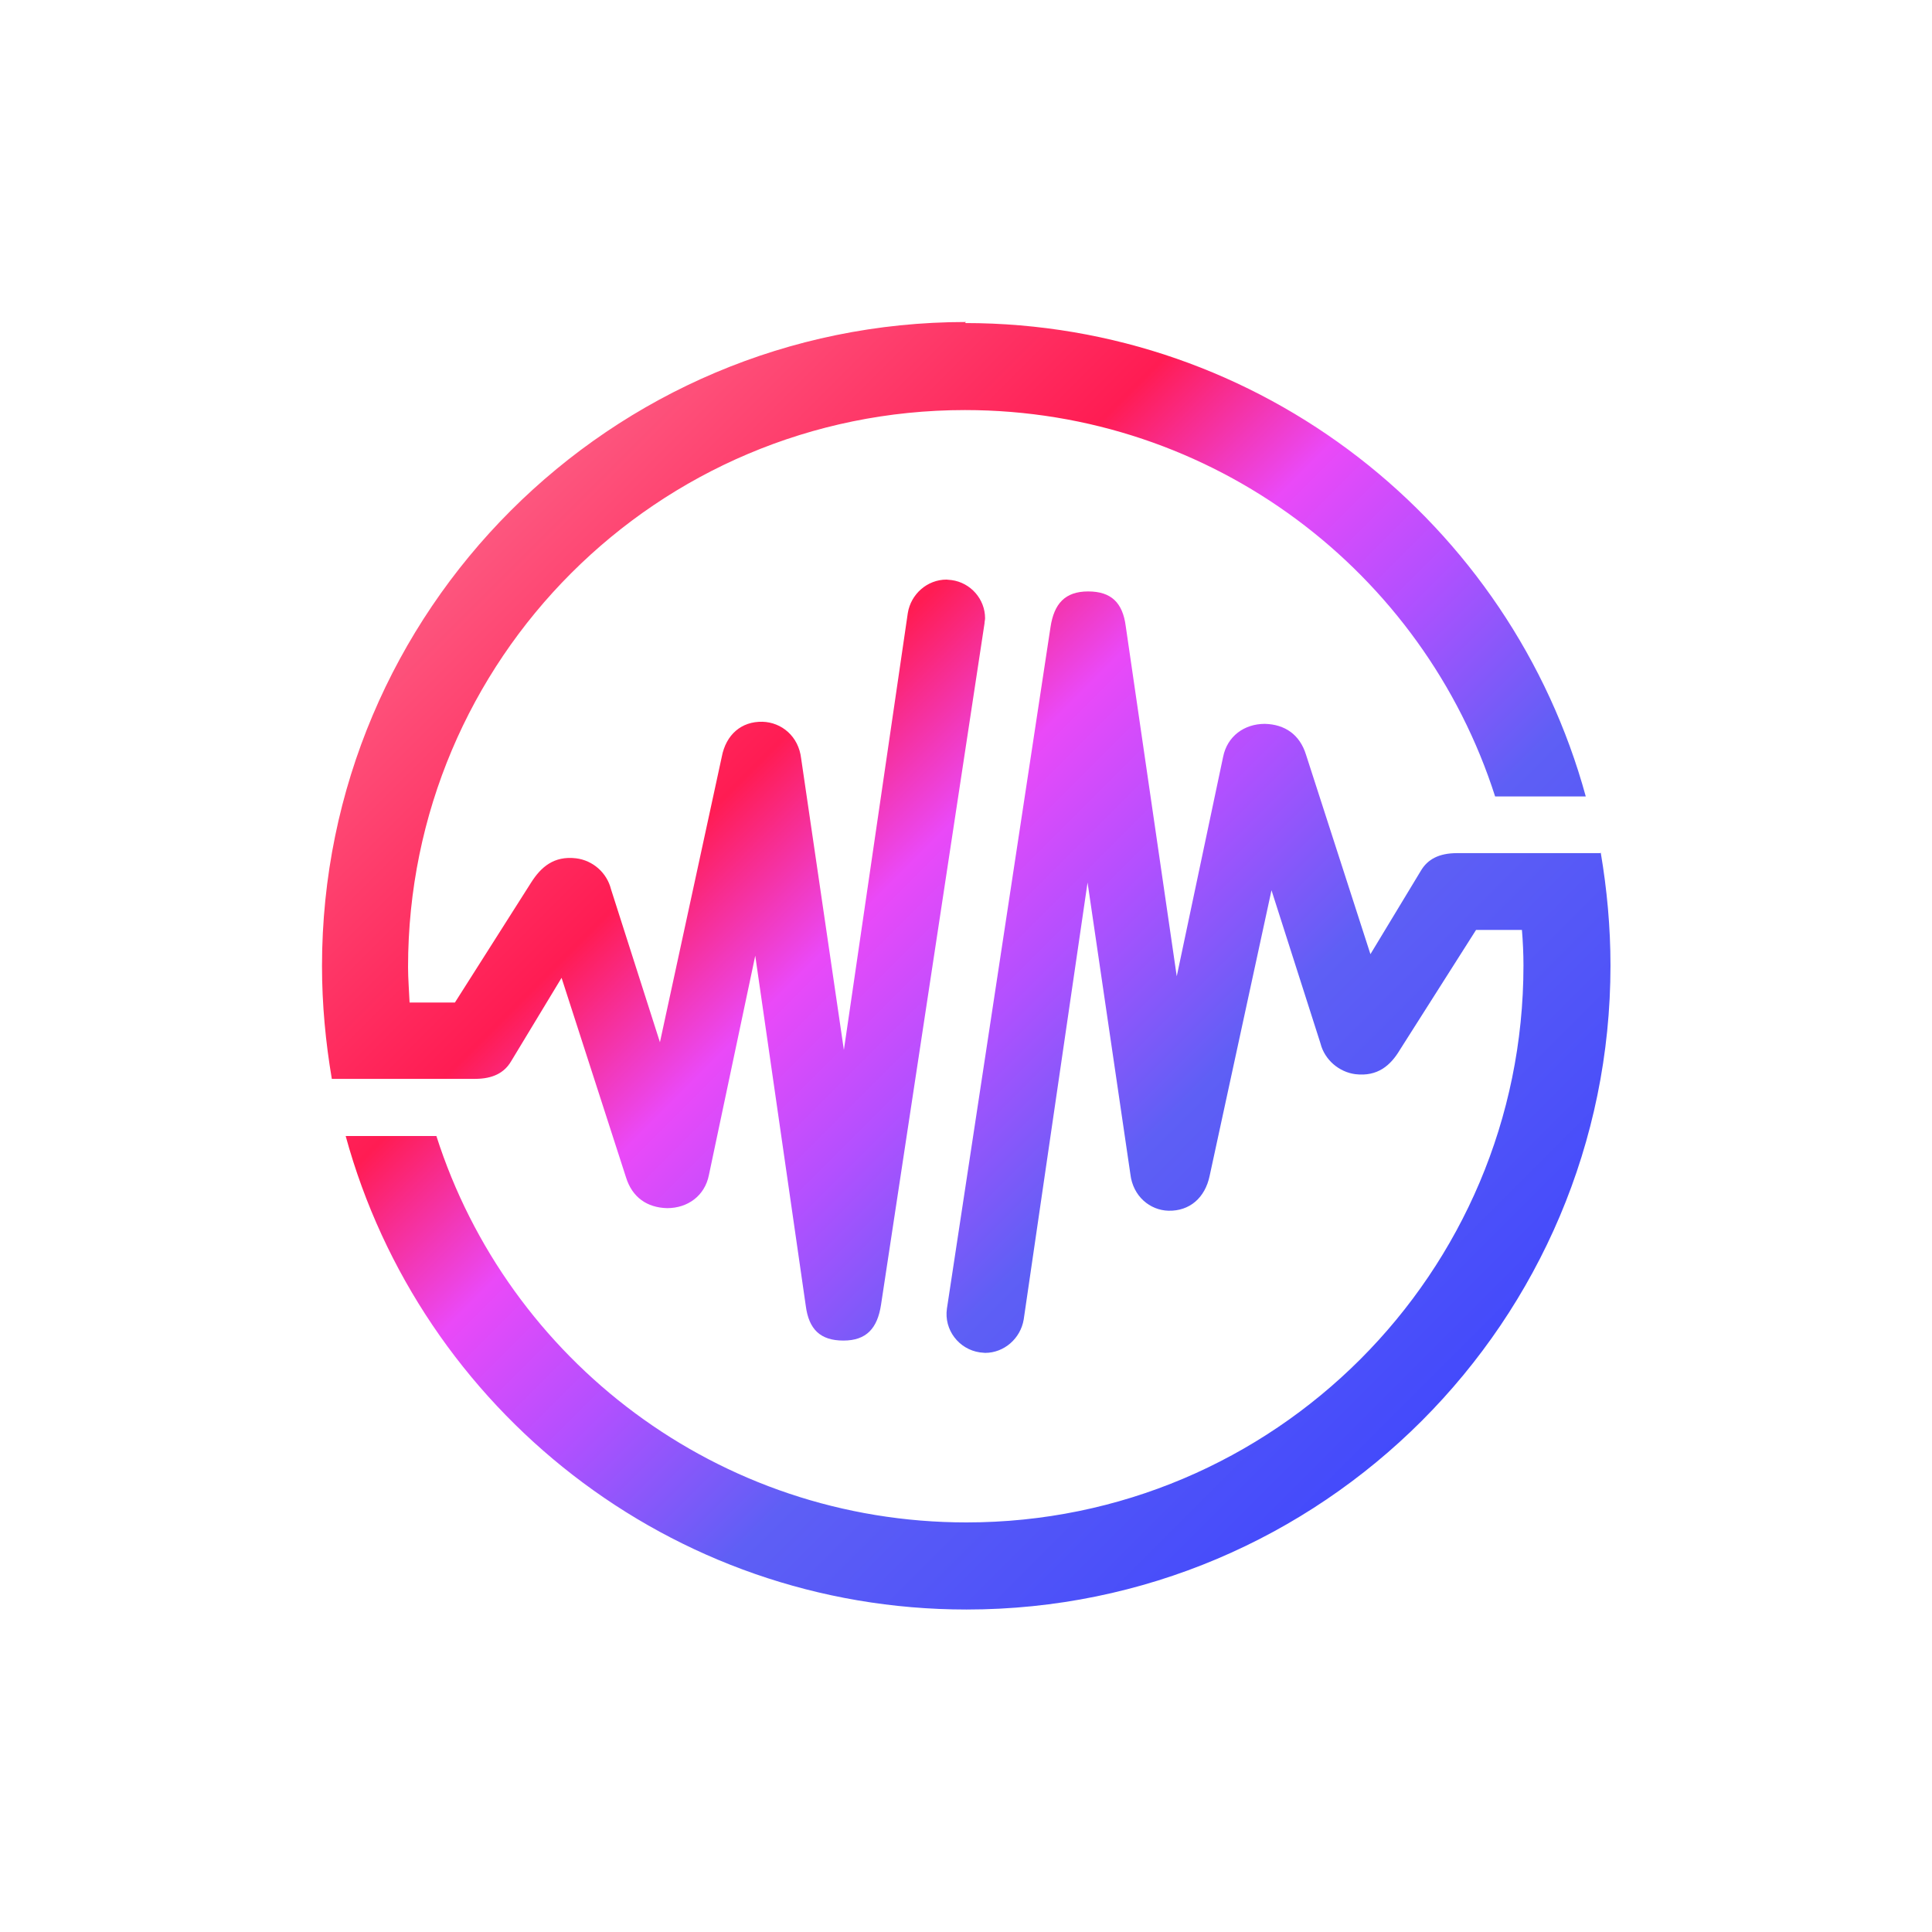 <svg width="24" height="24" viewBox="0 0 24 24" fill="none" xmlns="http://www.w3.org/2000/svg">
<g clip-path="url(#clip0_11043_7458)">
<path d="M12 4C7.584 4 4 7.584 4 12C4 12.48 4.045 12.947 4.122 13.402H5.901C6.125 13.402 6.266 13.325 6.349 13.184L6.976 12.147L7.776 14.624C7.853 14.874 8.038 15.002 8.288 15.008C8.544 15.008 8.755 14.854 8.806 14.598L9.382 11.872L10.01 16.224C10.048 16.512 10.189 16.653 10.477 16.653C10.765 16.653 10.899 16.499 10.944 16.211L12.23 7.744C12.23 7.725 12.237 7.699 12.237 7.68C12.237 7.443 12.058 7.238 11.821 7.206C11.802 7.206 11.776 7.2 11.757 7.2C11.52 7.2 11.315 7.379 11.277 7.616L10.483 13.043L9.952 9.421C9.92 9.146 9.709 8.973 9.472 8.966C9.21 8.96 9.018 9.126 8.966 9.402L8.198 12.947L7.59 11.046C7.539 10.842 7.366 10.688 7.155 10.662C6.88 10.63 6.72 10.771 6.598 10.963L5.651 12.454H5.088C5.082 12.307 5.069 12.16 5.069 12.013C5.069 8.192 8.166 5.094 11.987 5.094C15.072 5.094 17.683 7.11 18.573 9.894H19.699C18.771 6.502 15.667 4.013 11.987 4.013L12 4Z" fill="url(#paint0_linear_11043_7458)"/>
<path d="M19.878 10.598H18.099C17.875 10.598 17.734 10.675 17.651 10.816L17.024 11.853L16.224 9.376C16.147 9.126 15.962 8.998 15.712 8.992C15.456 8.992 15.245 9.146 15.194 9.402L14.618 12.128L13.984 7.776C13.946 7.488 13.805 7.347 13.517 7.347C13.229 7.347 13.094 7.501 13.05 7.789L11.763 16.256C11.725 16.518 11.91 16.762 12.173 16.8C12.192 16.8 12.218 16.806 12.237 16.806C12.474 16.806 12.678 16.627 12.717 16.39L13.51 10.963L14.042 14.586C14.074 14.861 14.285 15.034 14.515 15.04C14.778 15.046 14.97 14.88 15.027 14.605L15.795 11.059L16.403 12.96C16.454 13.165 16.634 13.318 16.838 13.344C17.114 13.376 17.274 13.235 17.389 13.043L18.336 11.552H18.906C18.918 11.699 18.925 11.846 18.925 11.994C18.925 15.814 15.827 18.912 12.006 18.912C8.922 18.912 6.31 16.896 5.421 14.112H4.294C5.222 17.504 8.326 19.994 12.006 19.994C16.422 19.994 20.006 16.41 20.006 11.994C20.006 11.514 19.962 11.046 19.885 10.592L19.878 10.598Z" fill="url(#paint1_linear_11043_7458)"/>
</g>
<defs>
<linearGradient id="paint0_linear_11043_7458" x1="4.501" y1="3.499" x2="20.501" y2="19.499" gradientUnits="userSpaceOnUse">
<stop stop-color="#FC829F"/>
<stop offset="0.341" stop-color="#FF1C53"/>
<stop offset="0.439" stop-color="#EA49F8"/>
<stop offset="0.529" stop-color="#B250FF"/>
<stop offset="0.639" stop-color="#5E5FF5"/>
<stop offset="1" stop-color="#323CFF"/>
</linearGradient>
<linearGradient id="paint1_linear_11043_7458" x1="3.499" y1="4.501" x2="19.499" y2="20.501" gradientUnits="userSpaceOnUse">
<stop stop-color="#FC829F"/>
<stop offset="0.341" stop-color="#FF1C53"/>
<stop offset="0.439" stop-color="#EA49F8"/>
<stop offset="0.529" stop-color="#B250FF"/>
<stop offset="0.639" stop-color="#5E5FF5"/>
<stop offset="1" stop-color="#323CFF"/>
</linearGradient>
<clipPath id="clip0_11043_7458">
<rect width="16" height="16" fill="white" transform="translate(4 4)"/>
</clipPath>
</defs>
</svg>

